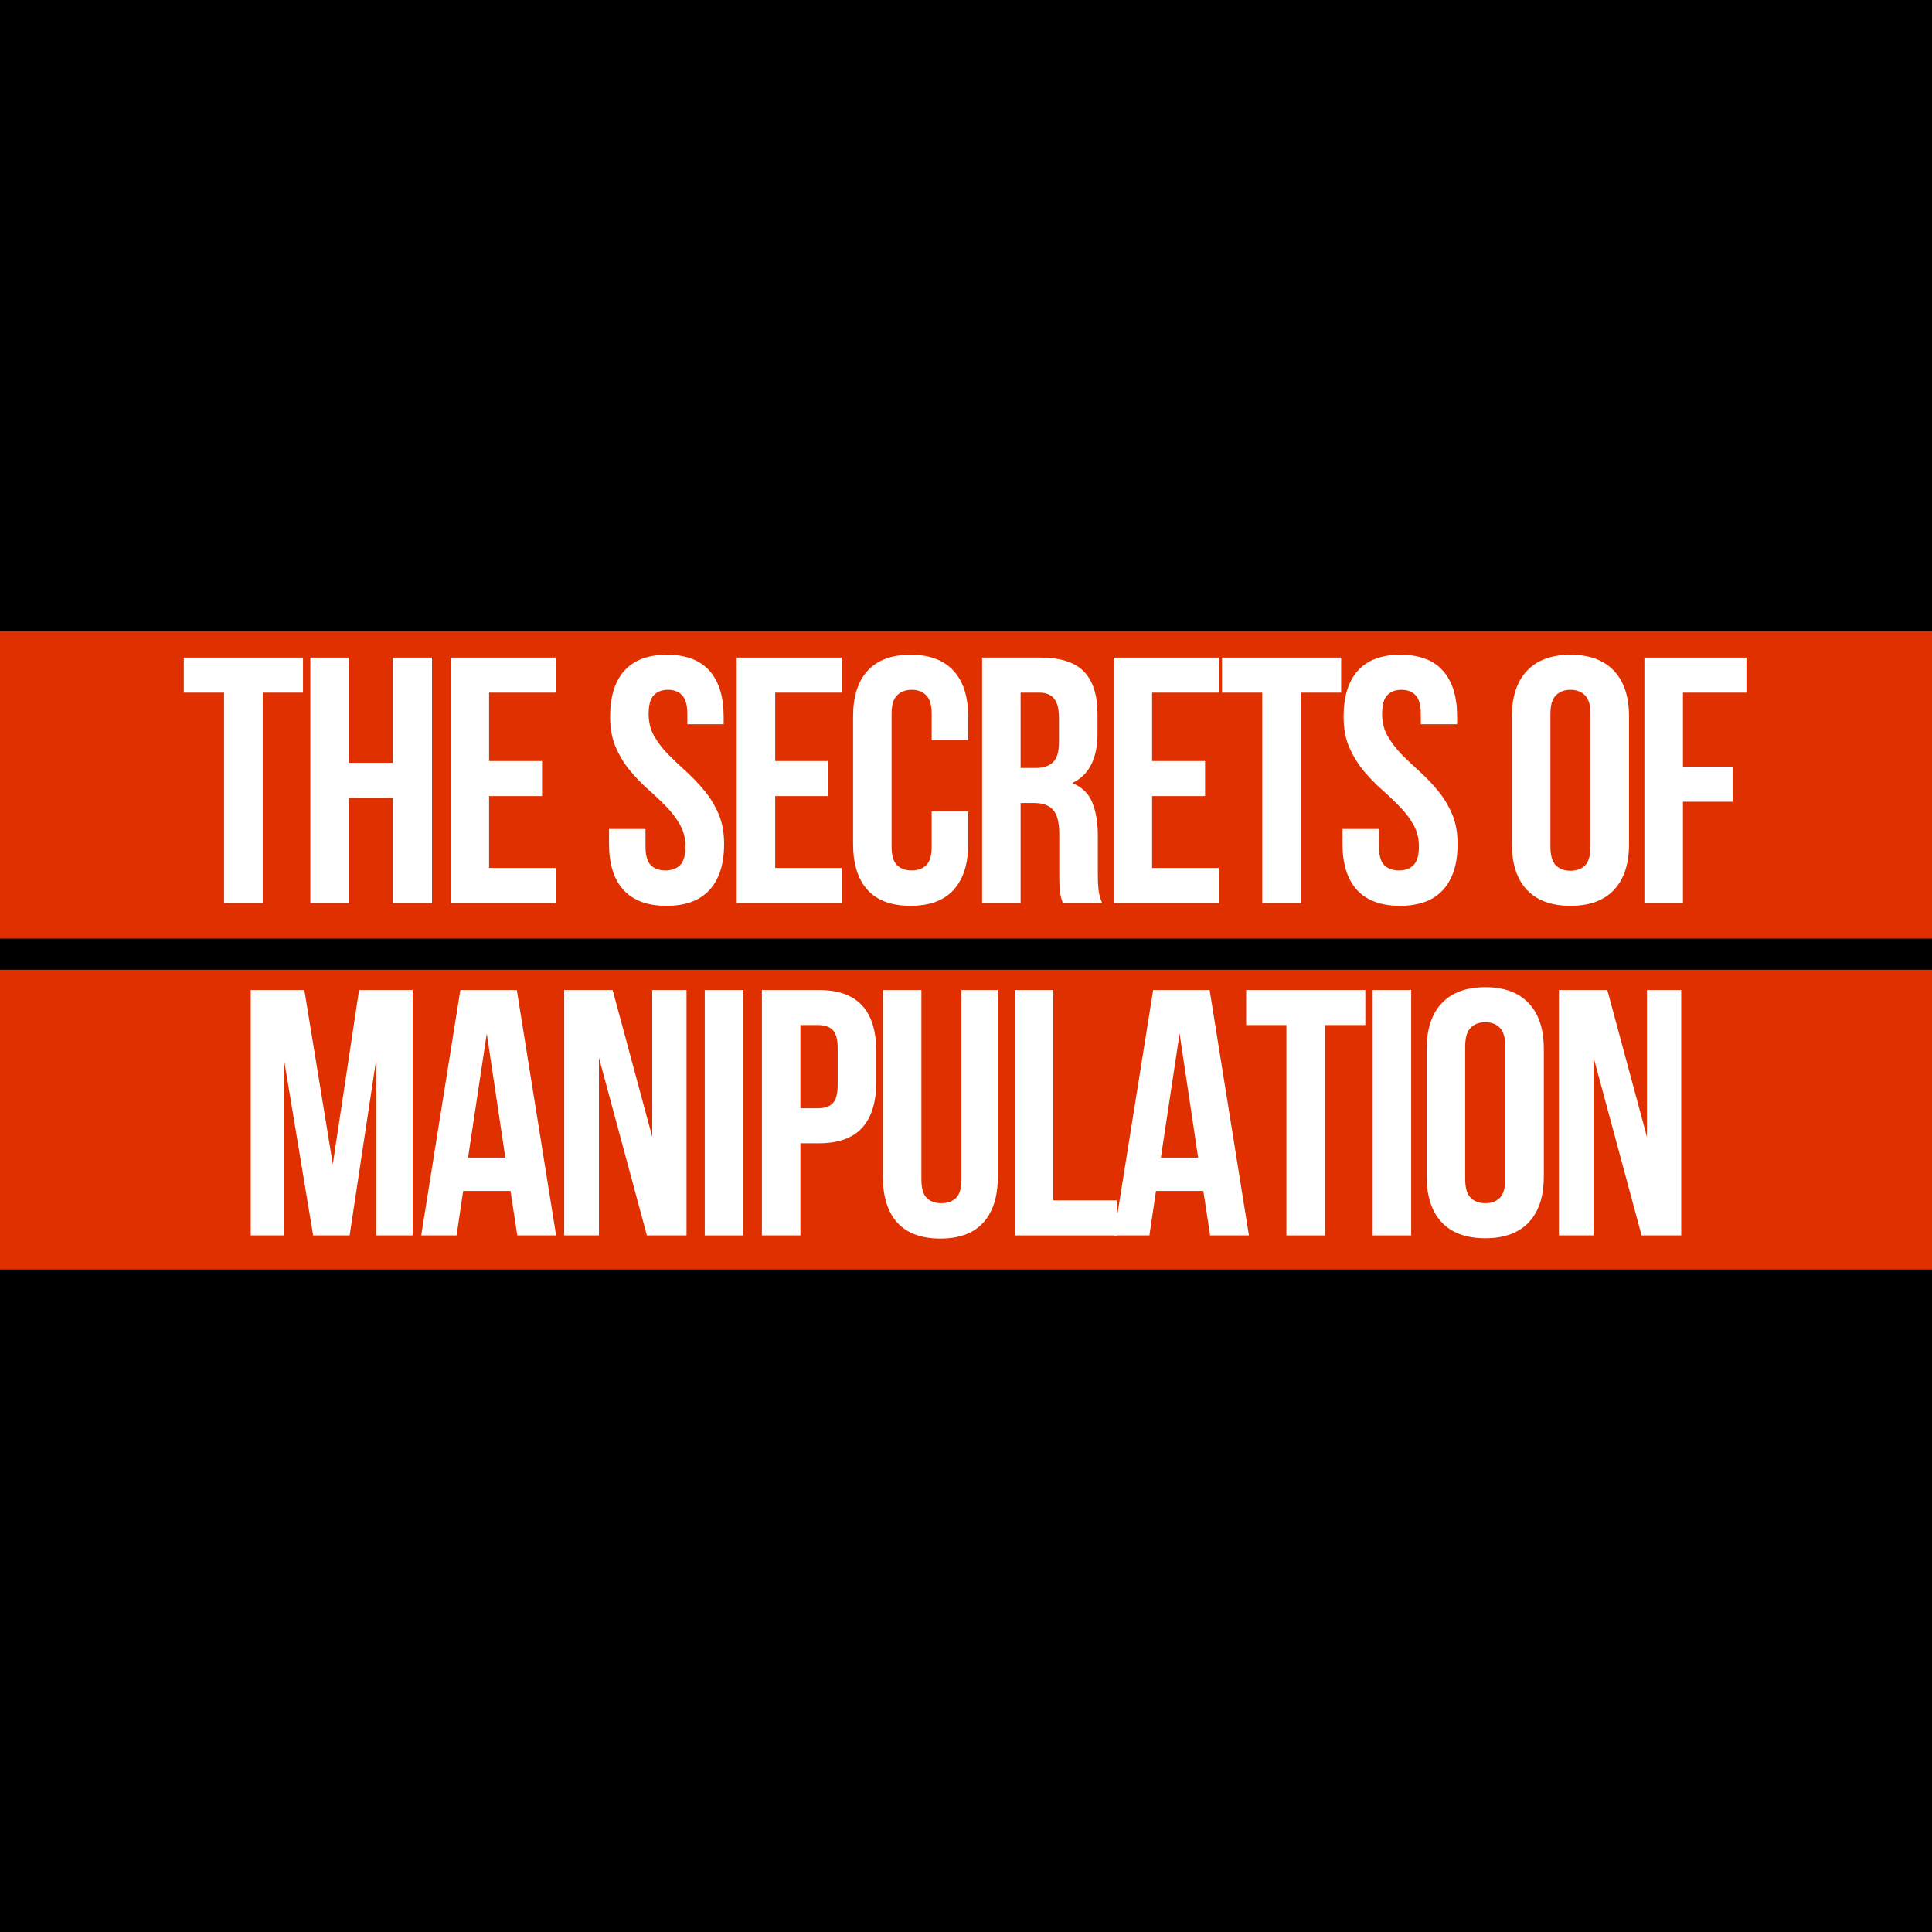 <svg xmlns="http://www.w3.org/2000/svg" xmlns:xlink="http://www.w3.org/1999/xlink" width="256" zoomAndPan="magnify" viewBox="0 0 192 192" height="256" preserveAspectRatio="xMidYMid meet" version="1.0"><defs><g/><clipPath id="bed7e4e062"><path d="M 0 96.375 L 192 96.375 L 192 111.918 L 0 111.918 Z M 0 96.375 " clip-rule="nonzero"/></clipPath><clipPath id="bfe417da6d"><path d="M 0 0.375 L 192 0.375 L 192 15.918 L 0 15.918 Z M 0 0.375 " clip-rule="nonzero"/></clipPath><clipPath id="444b21c35b"><rect x="0" width="192" y="0" height="16"/></clipPath><clipPath id="65da40e435"><path d="M 0 111.562 L 192 111.562 L 192 126.164 L 0 126.164 Z M 0 111.562 " clip-rule="nonzero"/></clipPath><clipPath id="3d57c3dc1d"><path d="M 0 0.562 L 192 0.562 L 192 15.164 L 0 15.164 Z M 0 0.562 " clip-rule="nonzero"/></clipPath><clipPath id="b392a0b399"><rect x="0" width="192" y="0" height="16"/></clipPath><clipPath id="41bcb4c5fc"><path d="M 0 62.73 L 192 62.73 L 192 77.734 L 0 77.734 Z M 0 62.73 " clip-rule="nonzero"/></clipPath><clipPath id="0428d7d09b"><path d="M 0 0.73 L 192 0.73 L 192 15.734 L 0 15.734 Z M 0 0.73 " clip-rule="nonzero"/></clipPath><clipPath id="daca0cf246"><rect x="0" width="192" y="0" height="16"/></clipPath><clipPath id="df36efa93a"><path d="M 0 77.379 L 192 77.379 L 192 93.277 L 0 93.277 Z M 0 77.379 " clip-rule="nonzero"/></clipPath><clipPath id="261275a6c3"><path d="M 0 0.379 L 192 0.379 L 192 16.277 L 0 16.277 Z M 0 0.379 " clip-rule="nonzero"/></clipPath><clipPath id="d7acbd0ff5"><rect x="0" width="192" y="0" height="17"/></clipPath><clipPath id="cba2e8fdd5"><rect x="0" width="158" y="0" height="69"/></clipPath></defs><rect x="-19.2" width="230.4" fill="#ffffff" y="-19.2" height="230.4" fill-opacity="1"/><rect x="-19.2" width="230.4" fill="#000000" y="-19.2" height="230.4" fill-opacity="1"/><g clip-path="url(#bed7e4e062)"><g transform="matrix(1, 0, 0, 1, 0, 96)"><g clip-path="url(#444b21c35b)"><g clip-path="url(#bfe417da6d)"><path fill="#e03000" d="M -29.852 0.375 L 221.875 0.375 L 221.875 15.918 L -29.852 15.918 Z M -29.852 0.375 " fill-opacity="1" fill-rule="nonzero"/></g></g></g></g><g clip-path="url(#65da40e435)"><g transform="matrix(1, 0, 0, 1, 0, 111)"><g clip-path="url(#b392a0b399)"><g clip-path="url(#3d57c3dc1d)"><path fill="#e03000" d="M -29.852 0.562 L 221.859 0.562 L 221.859 15.164 L -29.852 15.164 Z M -29.852 0.562 " fill-opacity="1" fill-rule="nonzero"/></g></g></g></g><g clip-path="url(#41bcb4c5fc)"><g transform="matrix(1, 0, 0, 1, 0, 62)"><g clip-path="url(#daca0cf246)"><g clip-path="url(#0428d7d09b)"><path fill="#e03000" d="M -29.852 0.73 L 221.875 0.73 L 221.875 15.734 L -29.852 15.734 Z M -29.852 0.73 " fill-opacity="1" fill-rule="nonzero"/></g></g></g></g><g clip-path="url(#df36efa93a)"><g transform="matrix(1, 0, 0, 1, 0, 77)"><g clip-path="url(#d7acbd0ff5)"><g clip-path="url(#261275a6c3)"><path fill="#e03000" d="M -29.852 0.379 L 221.875 0.379 L 221.875 16.277 L -29.852 16.277 Z M -29.852 0.379 " fill-opacity="1" fill-rule="nonzero"/></g></g></g></g><g transform="matrix(1, 0, 0, 1, 17, 63)"><g clip-path="url(#cba2e8fdd5)"><g fill="#ffffff" fill-opacity="1"><g transform="translate(0.985, 26.739)"><g><path d="M 0.281 -24.391 L 12.125 -24.391 L 12.125 -20.906 L 8.125 -20.906 L 8.125 0 L 4.281 0 L 4.281 -20.906 L 0.281 -20.906 Z M 0.281 -24.391 "/></g></g></g><g fill="#ffffff" fill-opacity="1"><g transform="translate(12.448, 26.739)"><g><path d="M 5.219 0 L 1.391 0 L 1.391 -24.391 L 5.219 -24.391 L 5.219 -13.938 L 9.578 -13.938 L 9.578 -24.391 L 13.484 -24.391 L 13.484 0 L 9.578 0 L 9.578 -10.453 L 5.219 -10.453 Z M 5.219 0 "/></g></g></g><g fill="#ffffff" fill-opacity="1"><g transform="translate(26.386, 26.739)"><g><path d="M 5.219 -14.109 L 10.484 -14.109 L 10.484 -10.625 L 5.219 -10.625 L 5.219 -3.484 L 11.844 -3.484 L 11.844 0 L 1.391 0 L 1.391 -24.391 L 11.844 -24.391 L 11.844 -20.906 L 5.219 -20.906 Z M 5.219 -14.109 "/></g></g></g><g fill="#ffffff" fill-opacity="1"><g transform="translate(38.268, 26.739)"><g/></g></g><g fill="#ffffff" fill-opacity="1"><g transform="translate(42.727, 26.739)"><g><path d="M 0.906 -18.531 C 0.906 -20.508 1.375 -22.023 2.312 -23.078 C 3.258 -24.141 4.672 -24.672 6.547 -24.672 C 8.43 -24.672 9.844 -24.141 10.781 -23.078 C 11.719 -22.023 12.188 -20.508 12.188 -18.531 L 12.188 -17.766 L 8.578 -17.766 L 8.578 -18.781 C 8.578 -19.664 8.406 -20.285 8.062 -20.641 C 7.727 -21.004 7.258 -21.188 6.656 -21.188 C 6.051 -21.188 5.578 -21.004 5.234 -20.641 C 4.898 -20.285 4.734 -19.664 4.734 -18.781 C 4.734 -17.945 4.922 -17.207 5.297 -16.562 C 5.672 -15.926 6.133 -15.32 6.688 -14.75 C 7.25 -14.188 7.848 -13.617 8.484 -13.047 C 9.117 -12.473 9.711 -11.848 10.266 -11.172 C 10.828 -10.504 11.297 -9.738 11.672 -8.875 C 12.047 -8.02 12.234 -7.016 12.234 -5.859 C 12.234 -3.879 11.75 -2.359 10.781 -1.297 C 9.82 -0.242 8.398 0.281 6.516 0.281 C 4.629 0.281 3.203 -0.242 2.234 -1.297 C 1.273 -2.359 0.797 -3.879 0.797 -5.859 L 0.797 -7.359 L 4.422 -7.359 L 4.422 -5.609 C 4.422 -4.723 4.598 -4.102 4.953 -3.75 C 5.316 -3.406 5.801 -3.234 6.406 -3.234 C 7.008 -3.234 7.488 -3.406 7.844 -3.75 C 8.207 -4.102 8.391 -4.723 8.391 -5.609 C 8.391 -6.441 8.203 -7.176 7.828 -7.812 C 7.461 -8.457 7 -9.062 6.438 -9.625 C 5.883 -10.195 5.285 -10.766 4.641 -11.328 C 4.004 -11.898 3.406 -12.523 2.844 -13.203 C 2.289 -13.879 1.828 -14.645 1.453 -15.5 C 1.086 -16.363 0.906 -17.375 0.906 -18.531 Z M 0.906 -18.531 "/></g></g></g><g fill="#ffffff" fill-opacity="1"><g transform="translate(54.818, 26.739)"><g><path d="M 5.219 -14.109 L 10.484 -14.109 L 10.484 -10.625 L 5.219 -10.625 L 5.219 -3.484 L 11.844 -3.484 L 11.844 0 L 1.391 0 L 1.391 -24.391 L 11.844 -24.391 L 11.844 -20.906 L 5.219 -20.906 Z M 5.219 -14.109 "/></g></g></g><g fill="#ffffff" fill-opacity="1"><g transform="translate(66.7, 26.739)"><g><path d="M 12.516 -9.094 L 12.516 -5.859 C 12.516 -3.879 12.031 -2.359 11.062 -1.297 C 10.094 -0.242 8.672 0.281 6.797 0.281 C 4.91 0.281 3.484 -0.242 2.516 -1.297 C 1.555 -2.359 1.078 -3.879 1.078 -5.859 L 1.078 -18.531 C 1.078 -20.508 1.555 -22.023 2.516 -23.078 C 3.484 -24.141 4.91 -24.672 6.797 -24.672 C 8.672 -24.672 10.094 -24.141 11.062 -23.078 C 12.031 -22.023 12.516 -20.508 12.516 -18.531 L 12.516 -16.172 L 8.891 -16.172 L 8.891 -18.781 C 8.891 -19.664 8.707 -20.285 8.344 -20.641 C 7.988 -21.004 7.508 -21.188 6.906 -21.188 C 6.301 -21.188 5.816 -21.004 5.453 -20.641 C 5.086 -20.285 4.906 -19.664 4.906 -18.781 L 4.906 -5.609 C 4.906 -4.723 5.086 -4.102 5.453 -3.75 C 5.816 -3.406 6.301 -3.234 6.906 -3.234 C 7.508 -3.234 7.988 -3.406 8.344 -3.75 C 8.707 -4.102 8.891 -4.723 8.891 -5.609 L 8.891 -9.094 Z M 12.516 -9.094 "/></g></g></g><g fill="#ffffff" fill-opacity="1"><g transform="translate(79.209, 26.739)"><g><path d="M 9.406 0 C 9.363 -0.164 9.316 -0.316 9.266 -0.453 C 9.223 -0.586 9.18 -0.758 9.141 -0.969 C 9.109 -1.188 9.086 -1.457 9.078 -1.781 C 9.066 -2.102 9.062 -2.508 9.062 -3 L 9.062 -6.828 C 9.062 -7.961 8.863 -8.766 8.469 -9.234 C 8.07 -9.703 7.43 -9.938 6.547 -9.938 L 5.219 -9.938 L 5.219 0 L 1.391 0 L 1.391 -24.391 L 7.172 -24.391 C 9.172 -24.391 10.617 -23.926 11.516 -23 C 12.41 -22.07 12.859 -20.664 12.859 -18.781 L 12.859 -16.859 C 12.859 -14.348 12.02 -12.703 10.344 -11.922 C 11.32 -11.523 11.988 -10.879 12.344 -9.984 C 12.707 -9.086 12.891 -8 12.891 -6.719 L 12.891 -2.969 C 12.891 -2.363 12.91 -1.832 12.953 -1.375 C 13.004 -0.926 13.125 -0.469 13.312 0 Z M 5.219 -20.906 L 5.219 -13.422 L 6.719 -13.422 C 7.445 -13.422 8.016 -13.602 8.422 -13.969 C 8.828 -14.344 9.031 -15.02 9.031 -16 L 9.031 -18.391 C 9.031 -19.273 8.867 -19.914 8.547 -20.312 C 8.234 -20.707 7.742 -20.906 7.078 -20.906 Z M 5.219 -20.906 "/></g></g></g><g fill="#ffffff" fill-opacity="1"><g transform="translate(92.275, 26.739)"><g><path d="M 5.219 -14.109 L 10.484 -14.109 L 10.484 -10.625 L 5.219 -10.625 L 5.219 -3.484 L 11.844 -3.484 L 11.844 0 L 1.391 0 L 1.391 -24.391 L 11.844 -24.391 L 11.844 -20.906 L 5.219 -20.906 Z M 5.219 -14.109 "/></g></g></g><g fill="#ffffff" fill-opacity="1"><g transform="translate(104.157, 26.739)"><g><path d="M 0.281 -24.391 L 12.125 -24.391 L 12.125 -20.906 L 8.125 -20.906 L 8.125 0 L 4.281 0 L 4.281 -20.906 L 0.281 -20.906 Z M 0.281 -24.391 "/></g></g></g><g fill="#ffffff" fill-opacity="1"><g transform="translate(115.62, 26.739)"><g><path d="M 0.906 -18.531 C 0.906 -20.508 1.375 -22.023 2.312 -23.078 C 3.258 -24.141 4.672 -24.672 6.547 -24.672 C 8.43 -24.672 9.844 -24.141 10.781 -23.078 C 11.719 -22.023 12.188 -20.508 12.188 -18.531 L 12.188 -17.766 L 8.578 -17.766 L 8.578 -18.781 C 8.578 -19.664 8.406 -20.285 8.062 -20.641 C 7.727 -21.004 7.258 -21.188 6.656 -21.188 C 6.051 -21.188 5.578 -21.004 5.234 -20.641 C 4.898 -20.285 4.734 -19.664 4.734 -18.781 C 4.734 -17.945 4.922 -17.207 5.297 -16.562 C 5.672 -15.926 6.133 -15.32 6.688 -14.75 C 7.25 -14.188 7.848 -13.617 8.484 -13.047 C 9.117 -12.473 9.711 -11.848 10.266 -11.172 C 10.828 -10.504 11.297 -9.738 11.672 -8.875 C 12.047 -8.02 12.234 -7.016 12.234 -5.859 C 12.234 -3.879 11.75 -2.359 10.781 -1.297 C 9.82 -0.242 8.398 0.281 6.516 0.281 C 4.629 0.281 3.203 -0.242 2.234 -1.297 C 1.273 -2.359 0.797 -3.879 0.797 -5.859 L 0.797 -7.359 L 4.422 -7.359 L 4.422 -5.609 C 4.422 -4.723 4.598 -4.102 4.953 -3.75 C 5.316 -3.406 5.801 -3.234 6.406 -3.234 C 7.008 -3.234 7.488 -3.406 7.844 -3.75 C 8.207 -4.102 8.391 -4.723 8.391 -5.609 C 8.391 -6.441 8.203 -7.176 7.828 -7.812 C 7.461 -8.457 7 -9.062 6.438 -9.625 C 5.883 -10.195 5.285 -10.766 4.641 -11.328 C 4.004 -11.898 3.406 -12.523 2.844 -13.203 C 2.289 -13.879 1.828 -14.645 1.453 -15.5 C 1.086 -16.363 0.906 -17.375 0.906 -18.531 Z M 0.906 -18.531 "/></g></g></g><g fill="#ffffff" fill-opacity="1"><g transform="translate(127.711, 26.739)"><g/></g></g><g fill="#ffffff" fill-opacity="1"><g transform="translate(132.171, 26.739)"><g><path d="M 4.906 -5.609 C 4.906 -4.723 5.086 -4.098 5.453 -3.734 C 5.816 -3.379 6.301 -3.203 6.906 -3.203 C 7.508 -3.203 7.988 -3.379 8.344 -3.734 C 8.707 -4.098 8.891 -4.723 8.891 -5.609 L 8.891 -18.781 C 8.891 -19.664 8.707 -20.285 8.344 -20.641 C 7.988 -21.004 7.508 -21.188 6.906 -21.188 C 6.301 -21.188 5.816 -21.004 5.453 -20.641 C 5.086 -20.285 4.906 -19.664 4.906 -18.781 Z M 1.078 -18.531 C 1.078 -20.508 1.578 -22.023 2.578 -23.078 C 3.578 -24.141 5.02 -24.672 6.906 -24.672 C 8.781 -24.672 10.219 -24.141 11.219 -23.078 C 12.219 -22.023 12.719 -20.508 12.719 -18.531 L 12.719 -5.859 C 12.719 -3.879 12.219 -2.359 11.219 -1.297 C 10.219 -0.242 8.781 0.281 6.906 0.281 C 5.02 0.281 3.578 -0.242 2.578 -1.297 C 1.578 -2.359 1.078 -3.879 1.078 -5.859 Z M 1.078 -18.531 "/></g></g></g><g fill="#ffffff" fill-opacity="1"><g transform="translate(145.028, 26.739)"><g><path d="M 5.219 -13.547 L 10.172 -13.547 L 10.172 -10.062 L 5.219 -10.062 L 5.219 0 L 1.391 0 L 1.391 -24.391 L 11.531 -24.391 L 11.531 -20.906 L 5.219 -20.906 Z M 5.219 -13.547 "/></g></g></g><g fill="#ffffff" fill-opacity="1"><g transform="translate(6.558, 59.775)"><g><path d="M 9.516 -7.078 L 12.125 -24.391 L 17.453 -24.391 L 17.453 0 L 13.828 0 L 13.828 -17.484 L 11.188 0 L 7.562 0 L 4.703 -17.25 L 4.703 0 L 1.359 0 L 1.359 -24.391 L 6.688 -24.391 Z M 9.516 -7.078 "/></g></g></g><g fill="#ffffff" fill-opacity="1"><g transform="translate(24.468, 59.775)"><g><path d="M 13.797 0 L 9.938 0 L 9.266 -4.422 L 4.562 -4.422 L 3.906 0 L 0.391 0 L 4.281 -24.391 L 9.891 -24.391 Z M 5.047 -7.734 L 8.75 -7.734 L 6.906 -20.062 Z M 5.047 -7.734 "/></g></g></g><g fill="#ffffff" fill-opacity="1"><g transform="translate(37.709, 59.775)"><g><path d="M 4.812 -17.672 L 4.812 0 L 1.359 0 L 1.359 -24.391 L 6.172 -24.391 L 10.109 -9.797 L 10.109 -24.391 L 13.516 -24.391 L 13.516 0 L 9.578 0 Z M 4.812 -17.672 "/></g></g></g><g fill="#ffffff" fill-opacity="1"><g transform="translate(51.646, 59.775)"><g><path d="M 1.391 -24.391 L 5.219 -24.391 L 5.219 0 L 1.391 0 Z M 1.391 -24.391 "/></g></g></g><g fill="#ffffff" fill-opacity="1"><g transform="translate(57.326, 59.775)"><g><path d="M 7.031 -24.391 C 8.969 -24.391 10.406 -23.879 11.344 -22.859 C 12.281 -21.836 12.75 -20.336 12.75 -18.359 L 12.75 -15.188 C 12.75 -13.219 12.281 -11.719 11.344 -10.688 C 10.406 -9.664 8.969 -9.156 7.031 -9.156 L 5.219 -9.156 L 5.219 0 L 1.391 0 L 1.391 -24.391 Z M 5.219 -20.906 L 5.219 -12.641 L 7.031 -12.641 C 7.633 -12.641 8.098 -12.801 8.422 -13.125 C 8.754 -13.457 8.922 -14.066 8.922 -14.953 L 8.922 -18.609 C 8.922 -19.492 8.754 -20.098 8.422 -20.422 C 8.098 -20.742 7.633 -20.906 7.031 -20.906 Z M 5.219 -20.906 "/></g></g></g><g fill="#ffffff" fill-opacity="1"><g transform="translate(69.521, 59.775)"><g><path d="M 5.047 -24.391 L 5.047 -5.578 C 5.047 -4.691 5.223 -4.07 5.578 -3.719 C 5.941 -3.375 6.426 -3.203 7.031 -3.203 C 7.633 -3.203 8.117 -3.375 8.484 -3.719 C 8.848 -4.07 9.031 -4.691 9.031 -5.578 L 9.031 -24.391 L 12.641 -24.391 L 12.641 -5.812 C 12.641 -3.844 12.156 -2.328 11.188 -1.266 C 10.227 -0.211 8.812 0.312 6.938 0.312 C 5.051 0.312 3.625 -0.211 2.656 -1.266 C 1.695 -2.328 1.219 -3.844 1.219 -5.812 L 1.219 -24.391 Z M 5.047 -24.391 "/></g></g></g><g fill="#ffffff" fill-opacity="1"><g transform="translate(82.448, 59.775)"><g><path d="M 1.391 -24.391 L 5.219 -24.391 L 5.219 -3.484 L 11.531 -3.484 L 11.531 0 L 1.391 0 Z M 1.391 -24.391 "/></g></g></g><g fill="#ffffff" fill-opacity="1"><g transform="translate(93.319, 59.775)"><g><path d="M 13.797 0 L 9.938 0 L 9.266 -4.422 L 4.562 -4.422 L 3.906 0 L 0.391 0 L 4.281 -24.391 L 9.891 -24.391 Z M 5.047 -7.734 L 8.75 -7.734 L 6.906 -20.062 Z M 5.047 -7.734 "/></g></g></g><g fill="#ffffff" fill-opacity="1"><g transform="translate(106.56, 59.775)"><g><path d="M 0.281 -24.391 L 12.125 -24.391 L 12.125 -20.906 L 8.125 -20.906 L 8.125 0 L 4.281 0 L 4.281 -20.906 L 0.281 -20.906 Z M 0.281 -24.391 "/></g></g></g><g fill="#ffffff" fill-opacity="1"><g transform="translate(118.023, 59.775)"><g><path d="M 1.391 -24.391 L 5.219 -24.391 L 5.219 0 L 1.391 0 Z M 1.391 -24.391 "/></g></g></g><g fill="#ffffff" fill-opacity="1"><g transform="translate(123.703, 59.775)"><g><path d="M 4.906 -5.609 C 4.906 -4.723 5.086 -4.098 5.453 -3.734 C 5.816 -3.379 6.301 -3.203 6.906 -3.203 C 7.508 -3.203 7.988 -3.379 8.344 -3.734 C 8.707 -4.098 8.891 -4.723 8.891 -5.609 L 8.891 -18.781 C 8.891 -19.664 8.707 -20.285 8.344 -20.641 C 7.988 -21.004 7.508 -21.188 6.906 -21.188 C 6.301 -21.188 5.816 -21.004 5.453 -20.641 C 5.086 -20.285 4.906 -19.664 4.906 -18.781 Z M 1.078 -18.531 C 1.078 -20.508 1.578 -22.023 2.578 -23.078 C 3.578 -24.141 5.02 -24.672 6.906 -24.672 C 8.781 -24.672 10.219 -24.141 11.219 -23.078 C 12.219 -22.023 12.719 -20.508 12.719 -18.531 L 12.719 -5.859 C 12.719 -3.879 12.219 -2.359 11.219 -1.297 C 10.219 -0.242 8.781 0.281 6.906 0.281 C 5.02 0.281 3.578 -0.242 2.578 -1.297 C 1.578 -2.359 1.078 -3.879 1.078 -5.859 Z M 1.078 -18.531 "/></g></g></g><g fill="#ffffff" fill-opacity="1"><g transform="translate(136.56, 59.775)"><g><path d="M 4.812 -17.672 L 4.812 0 L 1.359 0 L 1.359 -24.391 L 6.172 -24.391 L 10.109 -9.797 L 10.109 -24.391 L 13.516 -24.391 L 13.516 0 L 9.578 0 Z M 4.812 -17.672 "/></g></g></g></g></g></svg>
